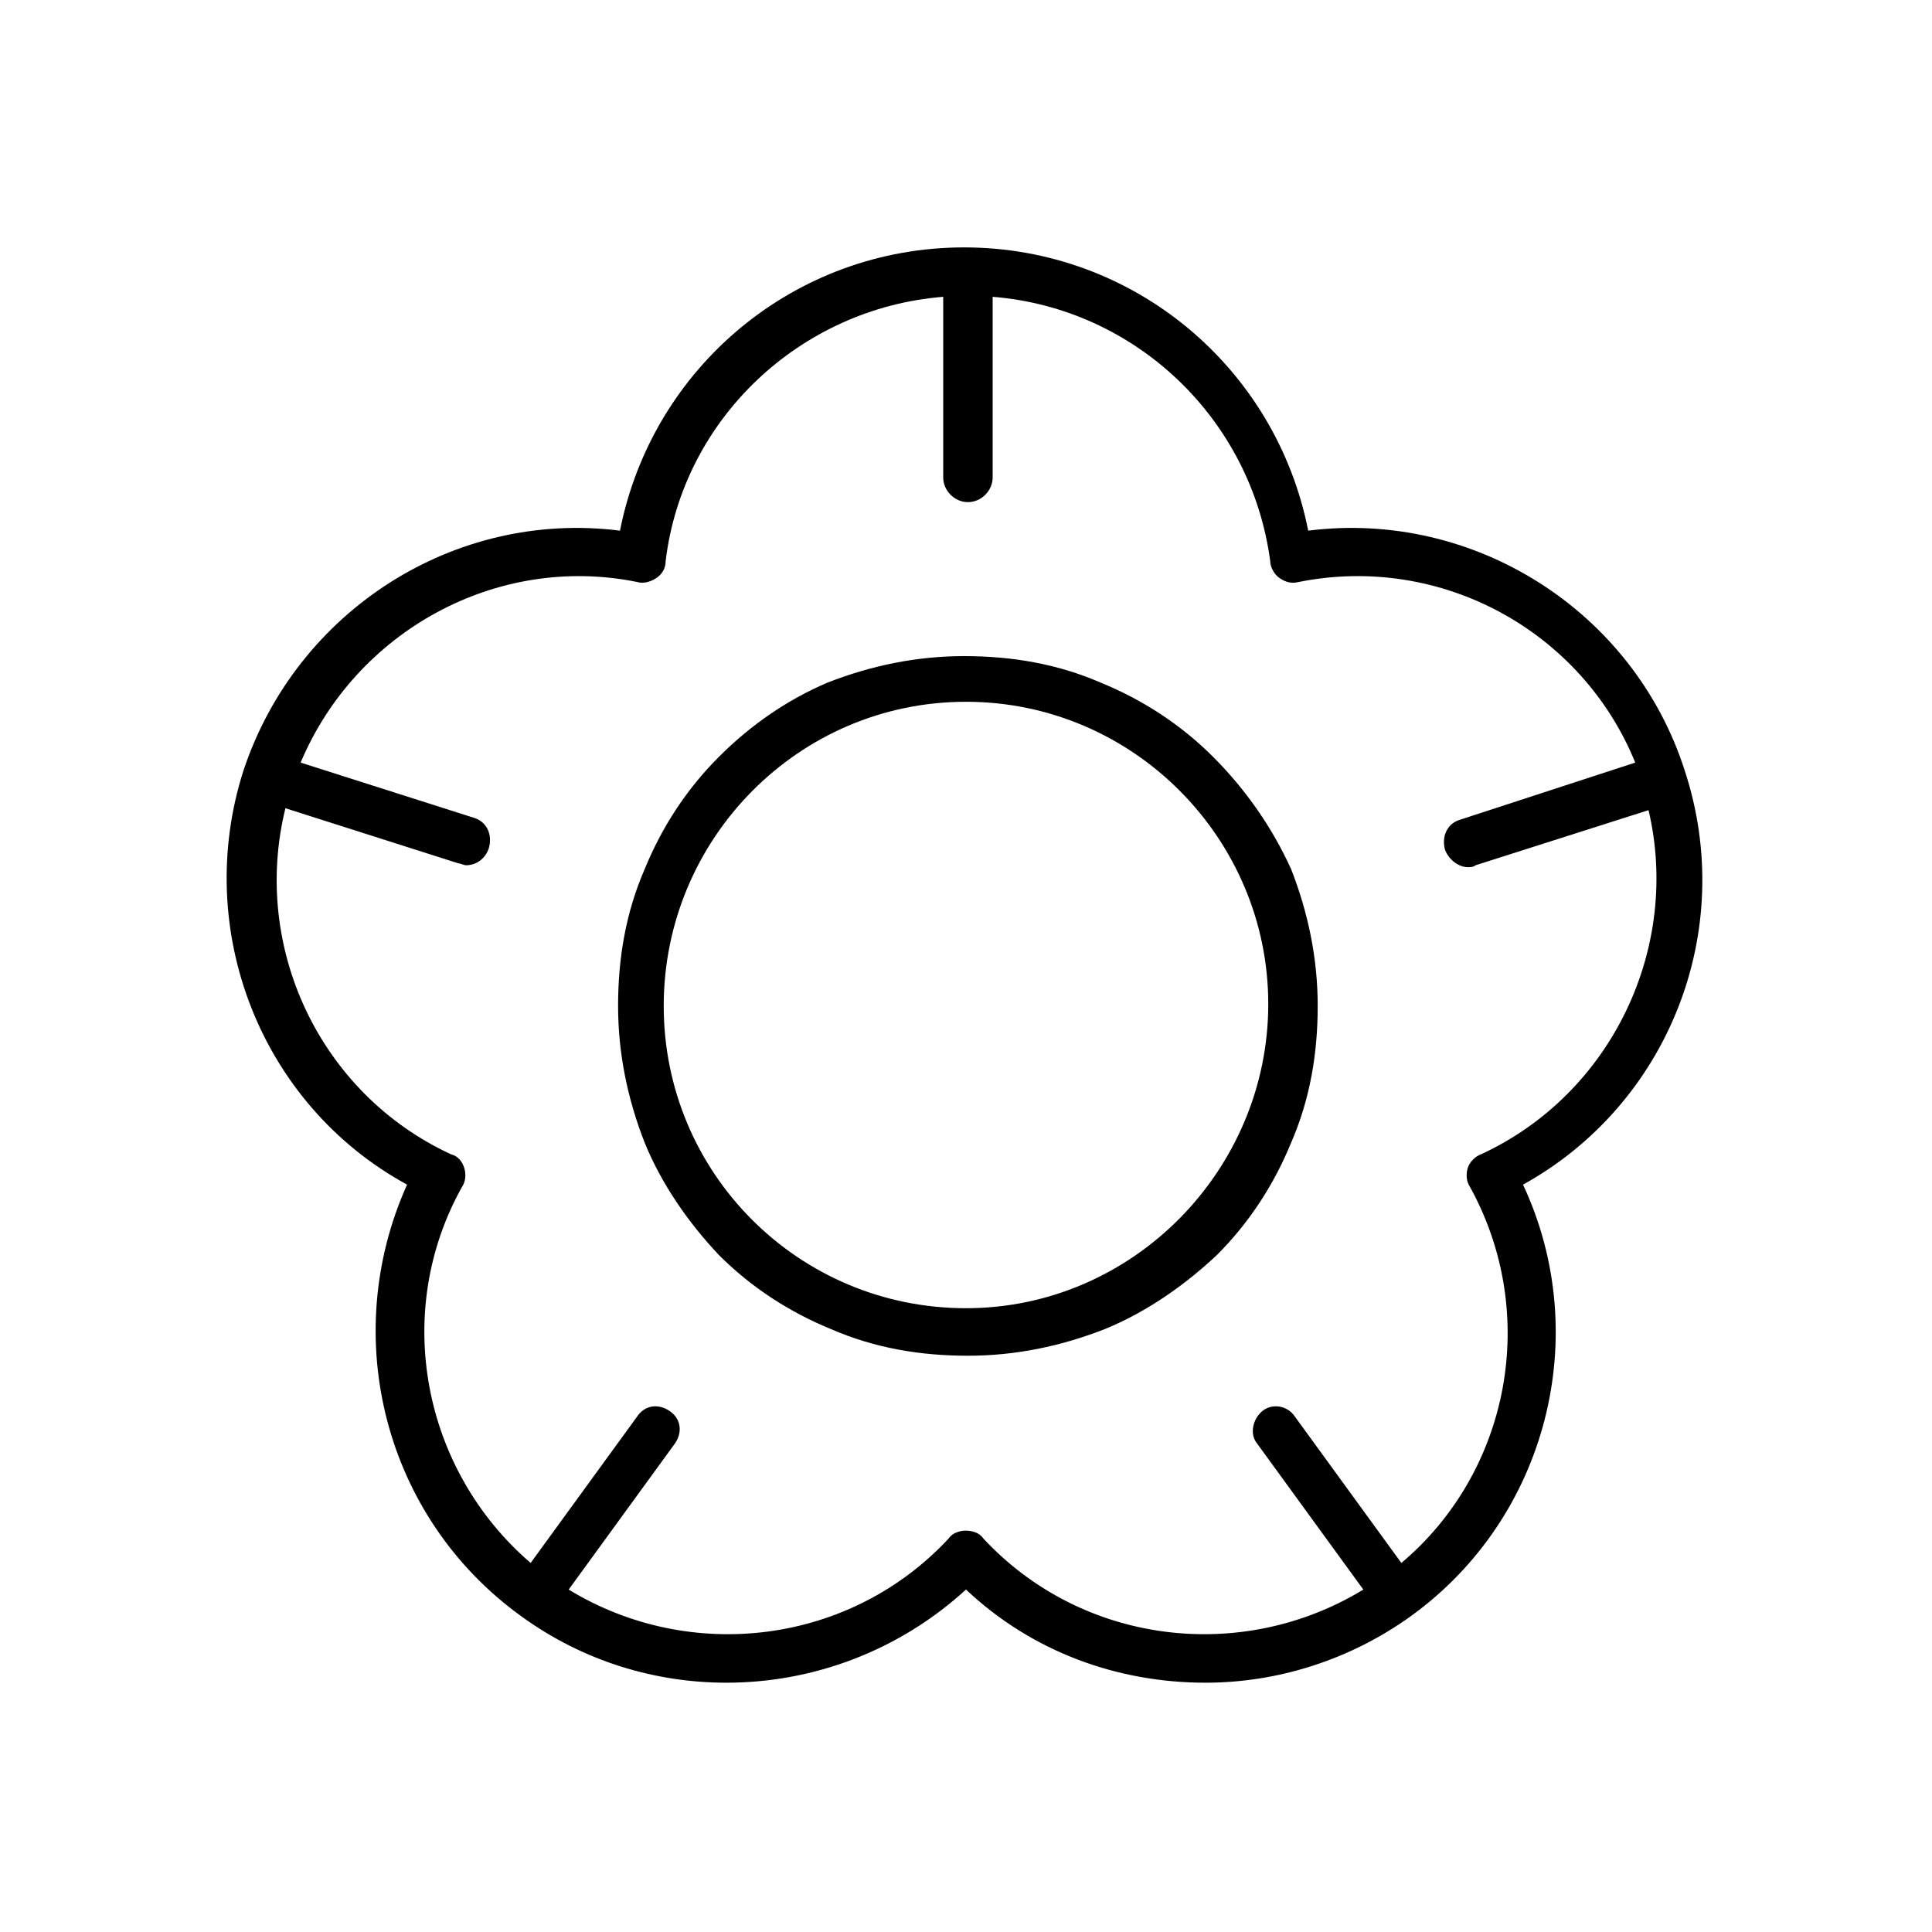 <?xml version="1.0" encoding="UTF-8"?>
<!-- The Best Svg Icon site in the world: iconSvg.co, Visit us! https://iconsvg.co -->
<svg fill="#000000" width="800px" height="800px" version="1.1" viewBox="144 144 512 512" xmlns="http://www.w3.org/2000/svg">
 <g>
  <path d="m465.49 344.58c-8.566-8.566-18.641-15.113-29.727-19.648-11.586-5.039-23.68-7.055-36.273-7.055s-24.688 2.519-36.273 7.055c-10.578 4.535-20.152 11.086-28.715 19.648-8.566 8.566-15.113 18.641-19.648 29.727-5.039 11.586-7.055 23.68-7.055 36.273s2.519 24.688 7.055 36.273c4.535 11.082 11.586 21.16 19.648 29.727 8.566 8.566 18.641 15.113 29.727 19.648 11.586 5.039 23.68 7.055 36.273 7.055s24.688-2.519 36.273-7.055c11.082-4.535 21.16-11.586 29.727-19.648 8.566-8.566 15.113-18.641 19.648-29.727 5.039-11.586 7.055-23.68 7.055-36.273s-2.519-24.688-7.055-36.273c-5.039-11.086-12.094-21.16-20.66-29.727zm-65.492 146.11c-44.336 0-80.105-35.77-80.105-80.105s35.77-80.609 80.105-80.609c44.332 0 80.105 36.273 80.105 80.105s-35.773 80.609-80.105 80.609z"/>
  <path d="m590.44 348.11c-13.602-42.32-55.922-69.023-99.754-63.48-8.566-43.328-46.352-75.066-91.191-75.066-44.84 0-82.625 31.738-91.191 75.066-43.832-5.543-85.648 21.16-99.754 63.48-13.602 42.32 4.535 88.672 43.328 109.83-18.133 40.305-6.043 88.164 30.23 114.36 16.625 12.09 35.77 17.633 54.41 17.633 23.176 0 45.848-8.566 63.48-24.688 17.633 16.625 40.305 24.688 63.48 24.688 19.145 0 38.289-6.047 54.41-17.633 36.273-26.199 48.367-74.562 29.727-114.36 38.289-21.16 56.934-67.008 42.824-109.83zm-53.906 101.77c-1.512 0.504-3.023 2.016-3.527 3.527-0.504 1.512-0.504 3.527 0.504 5.039 18.641 33.754 10.578 75.57-18.137 99.754l-28.215-38.793c-2.016-3.023-6.047-3.527-8.566-1.512-2.519 2.016-3.527 6.047-1.512 8.566l28.215 38.793c-32.242 19.648-74.562 14.609-100.76-13.602-1.008-1.512-3.023-2.016-4.535-2.016-1.512 0-3.527 0.504-4.535 2.016-26.199 28.215-68.52 33.25-100.76 13.602l28.215-38.793c2.016-3.023 1.512-6.551-1.512-8.566-3.023-2.016-6.551-1.512-8.566 1.512l-28.215 38.793c-28.719-24.688-36.777-66.504-18.137-99.754 1.008-1.512 1.008-3.527 0.504-5.039-0.504-1.512-1.512-3.023-3.527-3.527-34.758-16.121-52.895-54.914-43.828-91.691l45.848 14.609c0.504 0 1.512 0.504 2.016 0.504 2.519 0 5.039-1.512 6.047-4.535 1.008-3.527-0.504-7.055-4.031-8.062l-45.848-14.609c14.609-34.762 51.891-55.418 89.176-47.863 1.512 0.504 3.527 0 5.039-1.008 1.512-1.008 2.519-2.519 2.519-4.535 4.535-37.785 35.77-67.008 73.555-70.031v47.863c0 3.527 3.023 6.551 6.551 6.551s6.551-3.023 6.551-6.551v-47.863c37.785 3.023 68.52 32.242 73.555 70.031 0 1.512 1.008 3.527 2.519 4.535 1.512 1.008 3.023 1.512 5.039 1.008 37.785-7.559 75.066 13.098 89.176 47.863l-46.355 15.117c-3.527 1.008-5.039 4.535-4.031 8.062 1.008 2.519 3.527 4.535 6.047 4.535 0.504 0 1.512 0 2.016-0.504l45.848-14.609c8.562 36.27-9.574 75.062-44.336 91.184z"/>
 </g>
</svg>